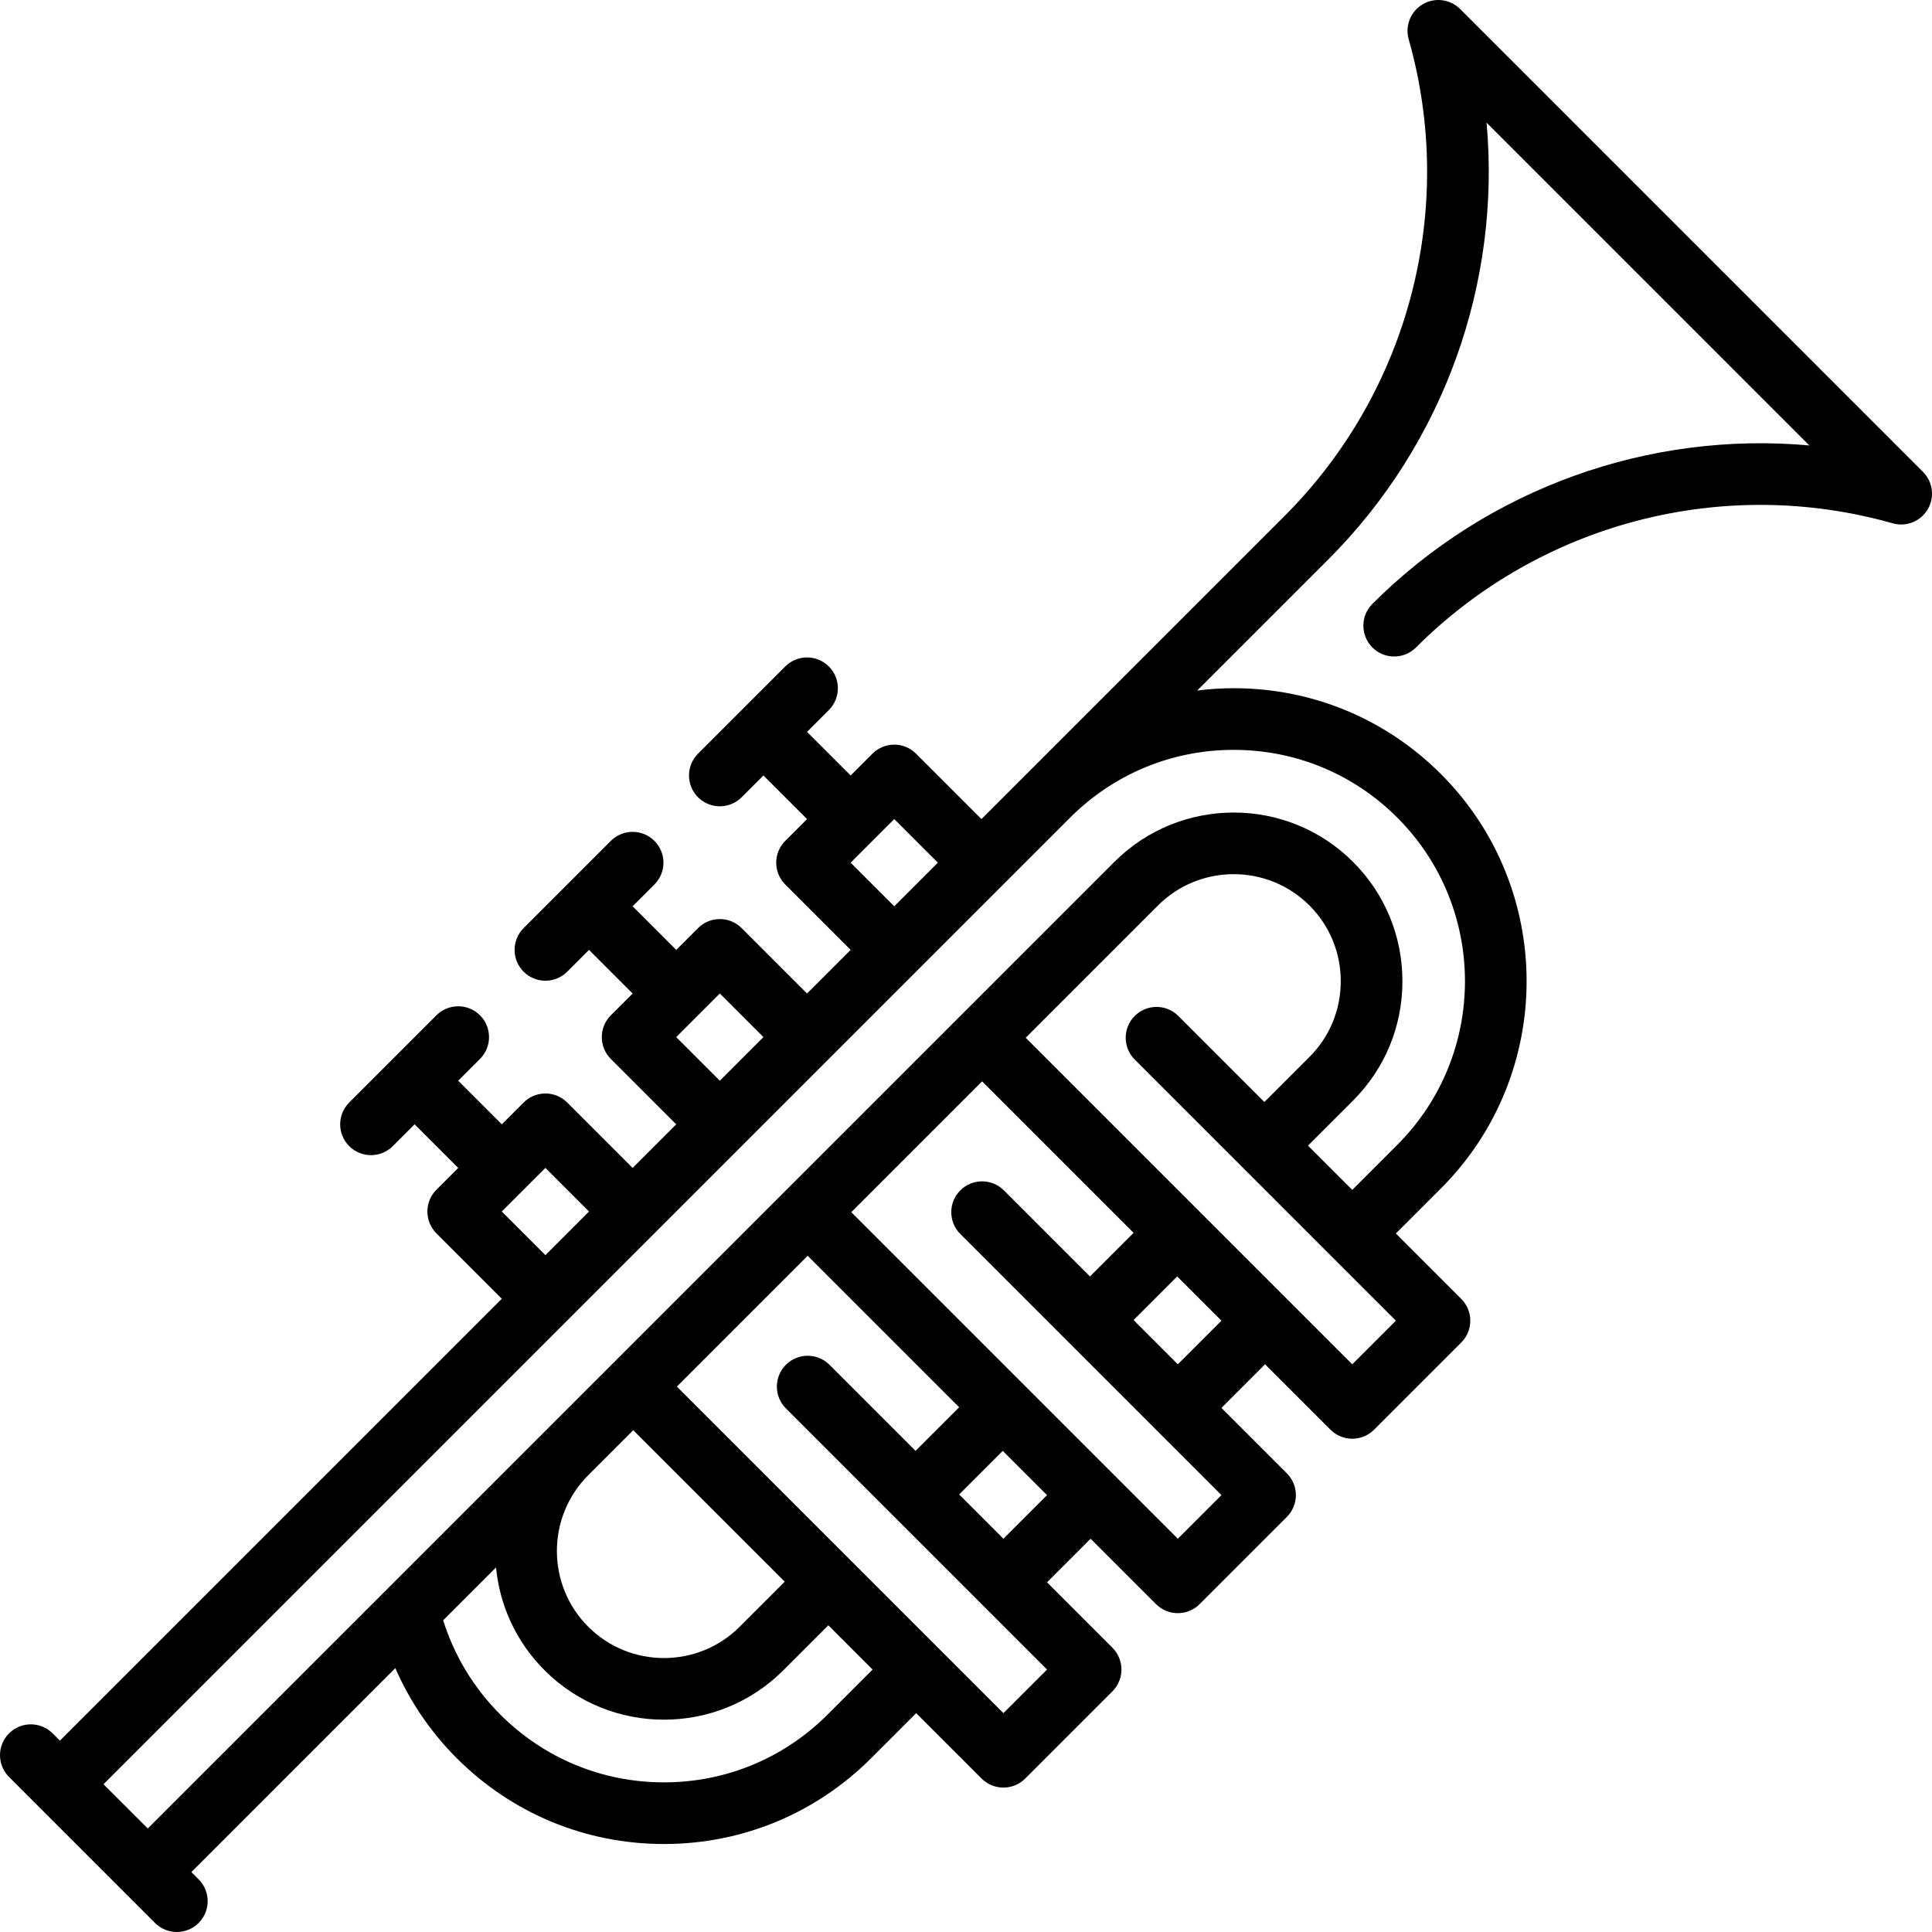 <?xml version="1.0" encoding="iso-8859-1"?>
<!-- Uploaded to: SVG Repo, www.svgrepo.com, Generator: SVG Repo Mixer Tools -->
<svg fill="#000000" height="800px" width="800px" version="1.1" id="Layer_1" xmlns="http://www.w3.org/2000/svg" xmlns:xlink="http://www.w3.org/1999/xlink" 
	 viewBox="0 0 470 470" xml:space="preserve">
<g>
	<g>
		<path d="M467.804,114.79L355.211,2.197c-2.415-2.415-6.157-2.894-9.102-1.164c-2.944,1.729-4.35,5.229-3.417,8.515
			c11.694,41.217,0.121,85.658-30.203,115.981l-73.73,73.729l-15.913-15.912c-1.407-1.407-3.314-2.197-5.303-2.197
			s-3.897,0.79-5.303,2.197l-5.304,5.305l-10.609-10.609l5.305-5.305c2.929-2.929,2.929-7.678,0-10.606
			c-2.928-2.929-7.677-2.929-10.606,0l-21.216,21.215c-2.929,2.929-2.929,7.677,0,10.606c1.464,1.465,3.384,2.197,5.303,2.197
			s3.839-0.732,5.303-2.197l5.305-5.304l10.609,10.609l-5.305,5.305c-2.929,2.929-2.929,7.678,0,10.606l15.912,15.913
			l-10.609,10.609l-15.912-15.912c-2.929-2.929-7.678-2.929-10.606,0l-5.305,5.305l-10.609-10.609l5.305-5.305
			c2.929-2.929,2.929-7.678,0-10.606c-2.929-2.929-7.678-2.929-10.606,0l-10.605,10.605c-0.005,0.005-10.61,10.61-10.61,10.61
			c-2.929,2.929-2.929,7.678,0,10.606c1.464,1.464,3.384,2.197,5.303,2.197c1.919,0,3.839-0.732,5.303-2.197l5.304-5.304
			l10.609,10.609l-5.305,5.305c-1.407,1.406-2.197,3.314-2.197,5.303s0.79,3.897,2.197,5.303l15.913,15.912l-10.609,10.609
			l-15.912-15.913c-1.406-1.407-3.314-2.197-5.303-2.197c-1.989,0-3.897,0.79-5.303,2.197l-5.305,5.305l-10.609-10.609l5.304-5.304
			c2.929-2.929,2.929-7.677,0-10.606c-2.928-2.929-7.677-2.929-10.606,0l-10.605,10.605c-0.005,0.005-10.61,10.61-10.61,10.61
			c-2.929,2.929-2.929,7.678,0,10.606c1.464,1.465,3.384,2.197,5.303,2.197s3.839-0.732,5.303-2.197l5.305-5.305l10.609,10.609
			l-5.305,5.305c-2.929,2.929-2.929,7.678,0,10.606l15.912,15.913L14.572,423.447l-1.769-1.769c-2.929-2.929-7.678-2.929-10.606,0
			c-2.929,2.929-2.929,7.678,0,10.606l35.519,35.519C39.18,469.267,41.1,470,43.019,470s3.839-0.732,5.303-2.197
			c2.929-2.929,2.929-7.678,0-10.606l-1.769-1.769l49.619-49.619c3.545,8.125,8.594,15.56,14.942,21.908
			c13.464,13.464,31.365,20.879,50.406,20.879c19.041,0,36.942-7.415,50.406-20.879l10.961-10.96l15.912,15.912
			c1.465,1.465,3.384,2.197,5.304,2.197c1.919,0,3.839-0.732,5.304-2.197l21.216-21.215c1.406-1.406,2.196-3.314,2.196-5.303
			s-0.79-3.897-2.196-5.303l-15.913-15.913l10.609-10.609l15.912,15.912c1.465,1.464,3.385,2.197,5.304,2.197
			c1.919,0,3.839-0.732,5.304-2.197l21.216-21.216c1.406-1.406,2.196-3.314,2.196-5.303s-0.79-3.897-2.196-5.303l-15.912-15.912
			l10.609-10.609l15.912,15.912c1.407,1.407,3.314,2.197,5.304,2.197s3.896-0.79,5.304-2.197l21.215-21.216
			c2.929-2.929,2.929-7.678,0-10.606l-15.912-15.912l10.961-10.961c27.793-27.794,27.793-73.018,0-100.812
			c-13.464-13.464-31.365-20.879-50.406-20.879c-2.994,0-5.956,0.205-8.881,0.566l31.85-31.85
			c28.242-28.24,42.048-67.351,38.544-106.296l78.521,78.522c-38.949-3.503-78.055,10.301-106.297,38.542
			c-2.929,2.929-2.929,7.678,0,10.606c2.929,2.929,7.677,2.929,10.607,0c30.324-30.325,74.768-41.898,115.98-30.201
			c3.289,0.932,6.786-0.473,8.516-3.417C470.696,120.946,470.218,117.205,467.804,114.79z M206.935,209.865l5.302-5.302
			c0.005-0.005,5.307-5.307,5.307-5.307l10.61,10.609l-10.609,10.609L206.935,209.865z M164.503,252.297l10.609-10.609
			l10.609,10.609l-10.609,10.609L164.503,252.297z M122.072,294.728l10.609-10.609l10.609,10.609l-10.609,10.609L122.072,294.728z
			 M201.32,417.111c-10.631,10.631-24.766,16.486-39.8,16.486s-29.169-5.854-39.8-16.485c-6.452-6.452-11.209-14.319-13.91-22.939
			l12.862-12.862c0.907,9.465,5.021,18.237,11.817,25.033c8.004,8.004,18.518,12.006,29.031,12.006s21.028-4.002,29.032-12.006
			l10.96-10.961l10.768,10.768L201.32,417.111z M143.095,358.887l10.961-10.962l36.85,36.85l-10.96,10.961
			c-10.16,10.159-26.691,10.16-36.85,0C132.937,385.576,132.936,369.047,143.095,358.887z M254.714,406.15l-10.611,10.609
			l-79.44-79.44l31.825-31.825l36.85,36.85l-10.609,10.609l-20.938-20.938c-2.929-2.929-7.678-2.929-10.606,0
			c-2.929,2.929-2.929,7.678,0,10.606l47.611,47.611C238.806,390.242,254.714,406.15,254.714,406.15z M244.103,374.327
			l-10.768-10.768l10.609-10.609l10.768,10.768L244.103,374.327z M286.534,374.328l-15.907-15.907
			c-0.01-0.01-63.533-63.533-63.533-63.533l31.825-31.825l36.85,36.85l-10.609,10.609l-20.938-20.938
			c-2.93-2.929-7.679-2.929-10.607,0c-2.929,2.929-2.929,7.678,0,10.606l26.234,26.234c0.014,0.013,21.373,21.373,21.373,21.373
			c0.017,0.017,15.921,15.921,15.921,15.921L286.534,374.328z M286.534,331.896l-10.768-10.768l10.609-10.609l10.768,10.768
			L286.534,331.896z M339.575,321.287l-10.609,10.609l-15.911-15.911c-0.002-0.002-63.53-63.529-63.53-63.529l32.176-32.176
			c10.16-10.159,26.69-10.16,36.851,0c4.912,4.912,7.616,11.455,7.616,18.425c0,6.97-2.705,13.514-7.617,18.425l-10.96,10.96
			l-20.937-20.937c-2.929-2.929-7.677-2.93-10.607,0c-2.929,2.929-2.929,7.678,0,10.606L339.575,321.287z M300.127,182.42
			c15.034,0,29.169,5.854,39.799,16.485c21.945,21.946,21.945,57.654,0,79.599l-10.96,10.961l-10.768-10.768l10.96-10.961
			c7.745-7.744,12.011-18.054,12.011-29.031c0-10.977-4.265-21.287-12.009-29.032c-16.01-16.008-42.055-16.008-58.064,0
			L35.947,444.822l-10.769-10.769l235.139-235.139C270.976,188.267,285.102,182.42,300.127,182.42z"/>
	</g>
</g>
</svg>